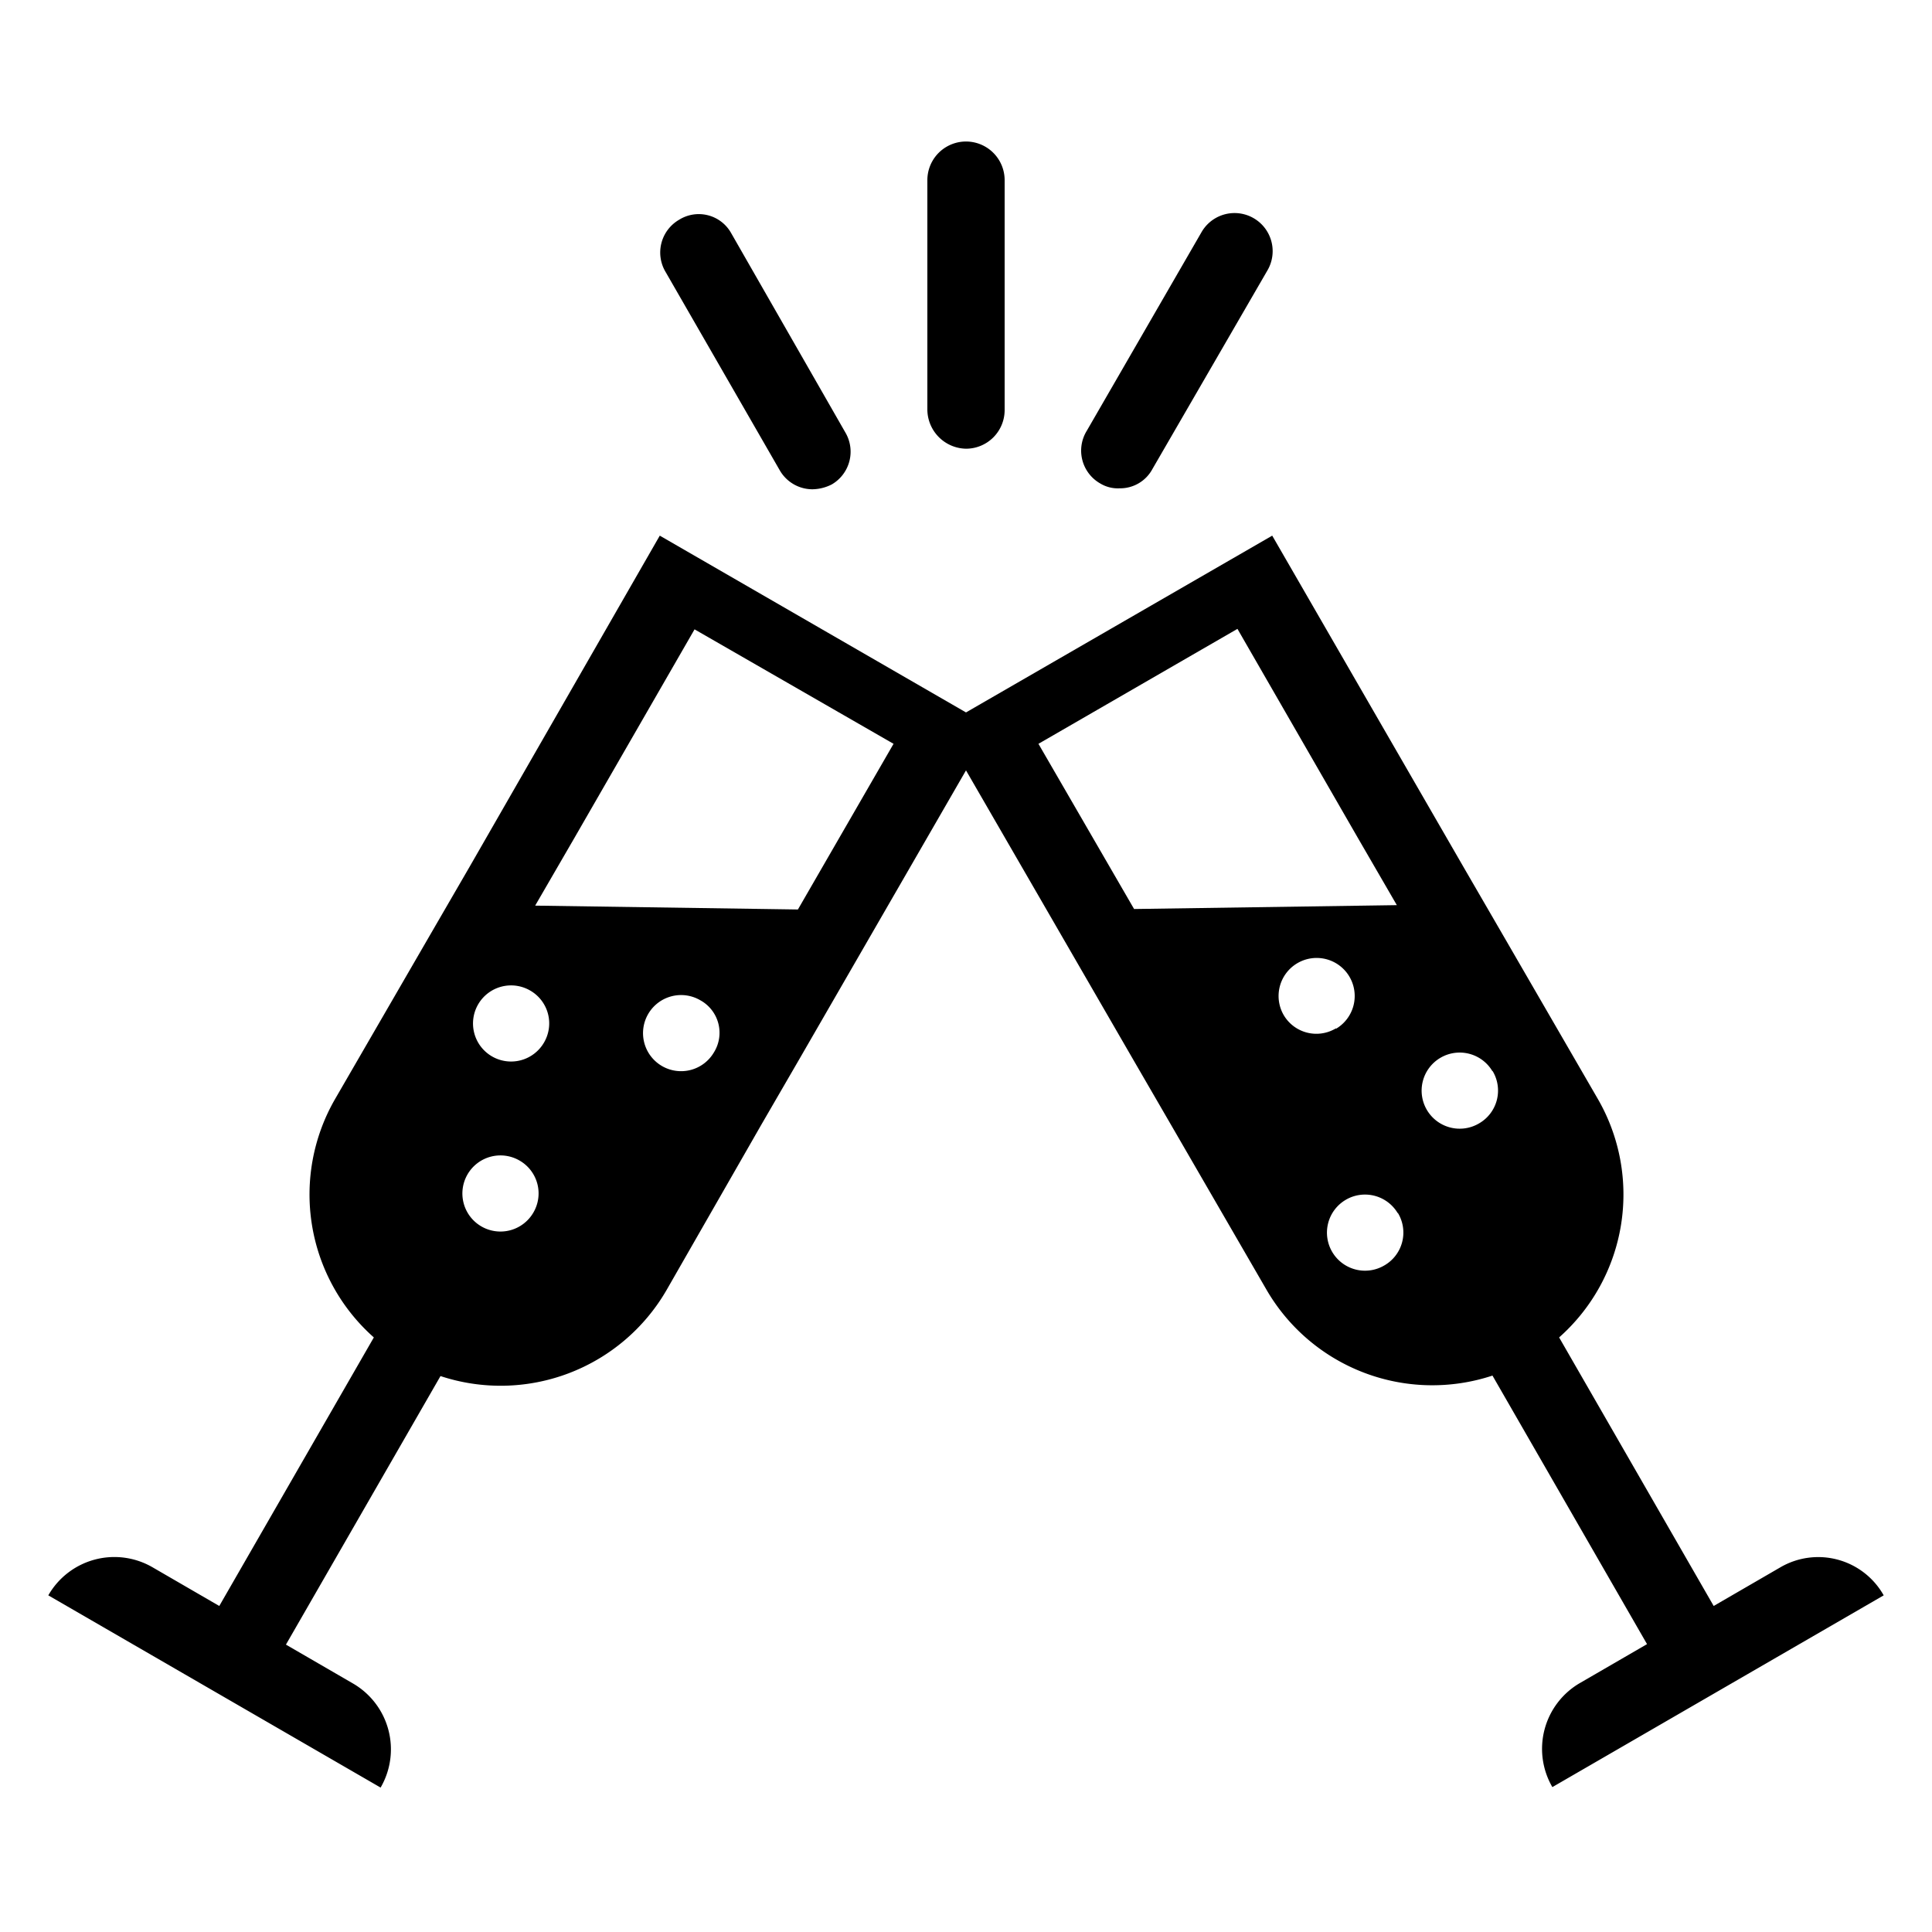 <svg xmlns="http://www.w3.org/2000/svg" viewBox="0 0 200 200" fill="currentColor"><path d="M96 42.45v-23.8a4 4 0 118 0v23.8a4 4 0 01-4 4a4.08 4.08 0 01-4-4zm17.9 7.6a3.51 3.51 0 002 .5a3.79 3.79 0 003.4-2L131.2 28a3.94 3.94 0 00-6.8-4l-11.9 20.6a3.91 3.91 0 001.4 5.45zm-33.2-1.4a3.91 3.91 0 003.4 2a4.55 4.55 0 002-.5a3.92 3.92 0 001.4-5.4l-11.8-20.6a3.84 3.84 0 00-5.4-1.4a3.92 3.92 0 00-1.4 5.4zM195 165.15L160.7 185a7.88 7.88 0 012.9-10.8l6.9-4l-16-27.8a19.84 19.84 0 01-23.4-8.9l-9.9-17.1l-4-6.9L100 79.75l-17.2 29.8l-4 6.9l-9.8 17.1a19.84 19.84 0 01-23.4 8.9l-16 27.8l6.9 4a7.88 7.88 0 012.9 10.8L5 165.15a7.88 7.88 0 0110.8-2.9l6.9 4l16-27.8a19.77 19.77 0 01-4-24.7l9.9-17.1l4-6.9l19.7-34.3l31.7 18.3l31.7-18.3l19.8 34.3l4 6.9l9.9 17.1a19.77 19.77 0 01-4 24.7l16 27.8l6.9-4a7.78 7.78 0 0110.7 2.9zm-141.2-45a3.94 3.94 0 101.4 5.4a3.92 3.92 0 00-1.4-5.4zm1.1-17.6a3.94 3.94 0 101.4 5.4a3.92 3.92 0 00-1.4-5.4zm17.6 1a3.94 3.94 0 101.4 5.4a3.84 3.84 0 00-1.4-5.4zM92.5 77L71.9 65.15l-12.5 21.7l-4 6.9l27.2.4zm52.1 16.7l-4-6.9l-12.5-21.7L107.5 77l9.9 17.1zm-6.3 12.8a3.94 3.94 0 10-5.4-1.4a3.92 3.92 0 005.4 1.35zm6.4 19.1a3.94 3.94 0 10-1.4 5.4a3.92 3.92 0 001.4-5.45zm9.8-14.7a3.94 3.94 0 10-1.4 5.4a3.92 3.92 0 001.4-5.45z"/></svg>